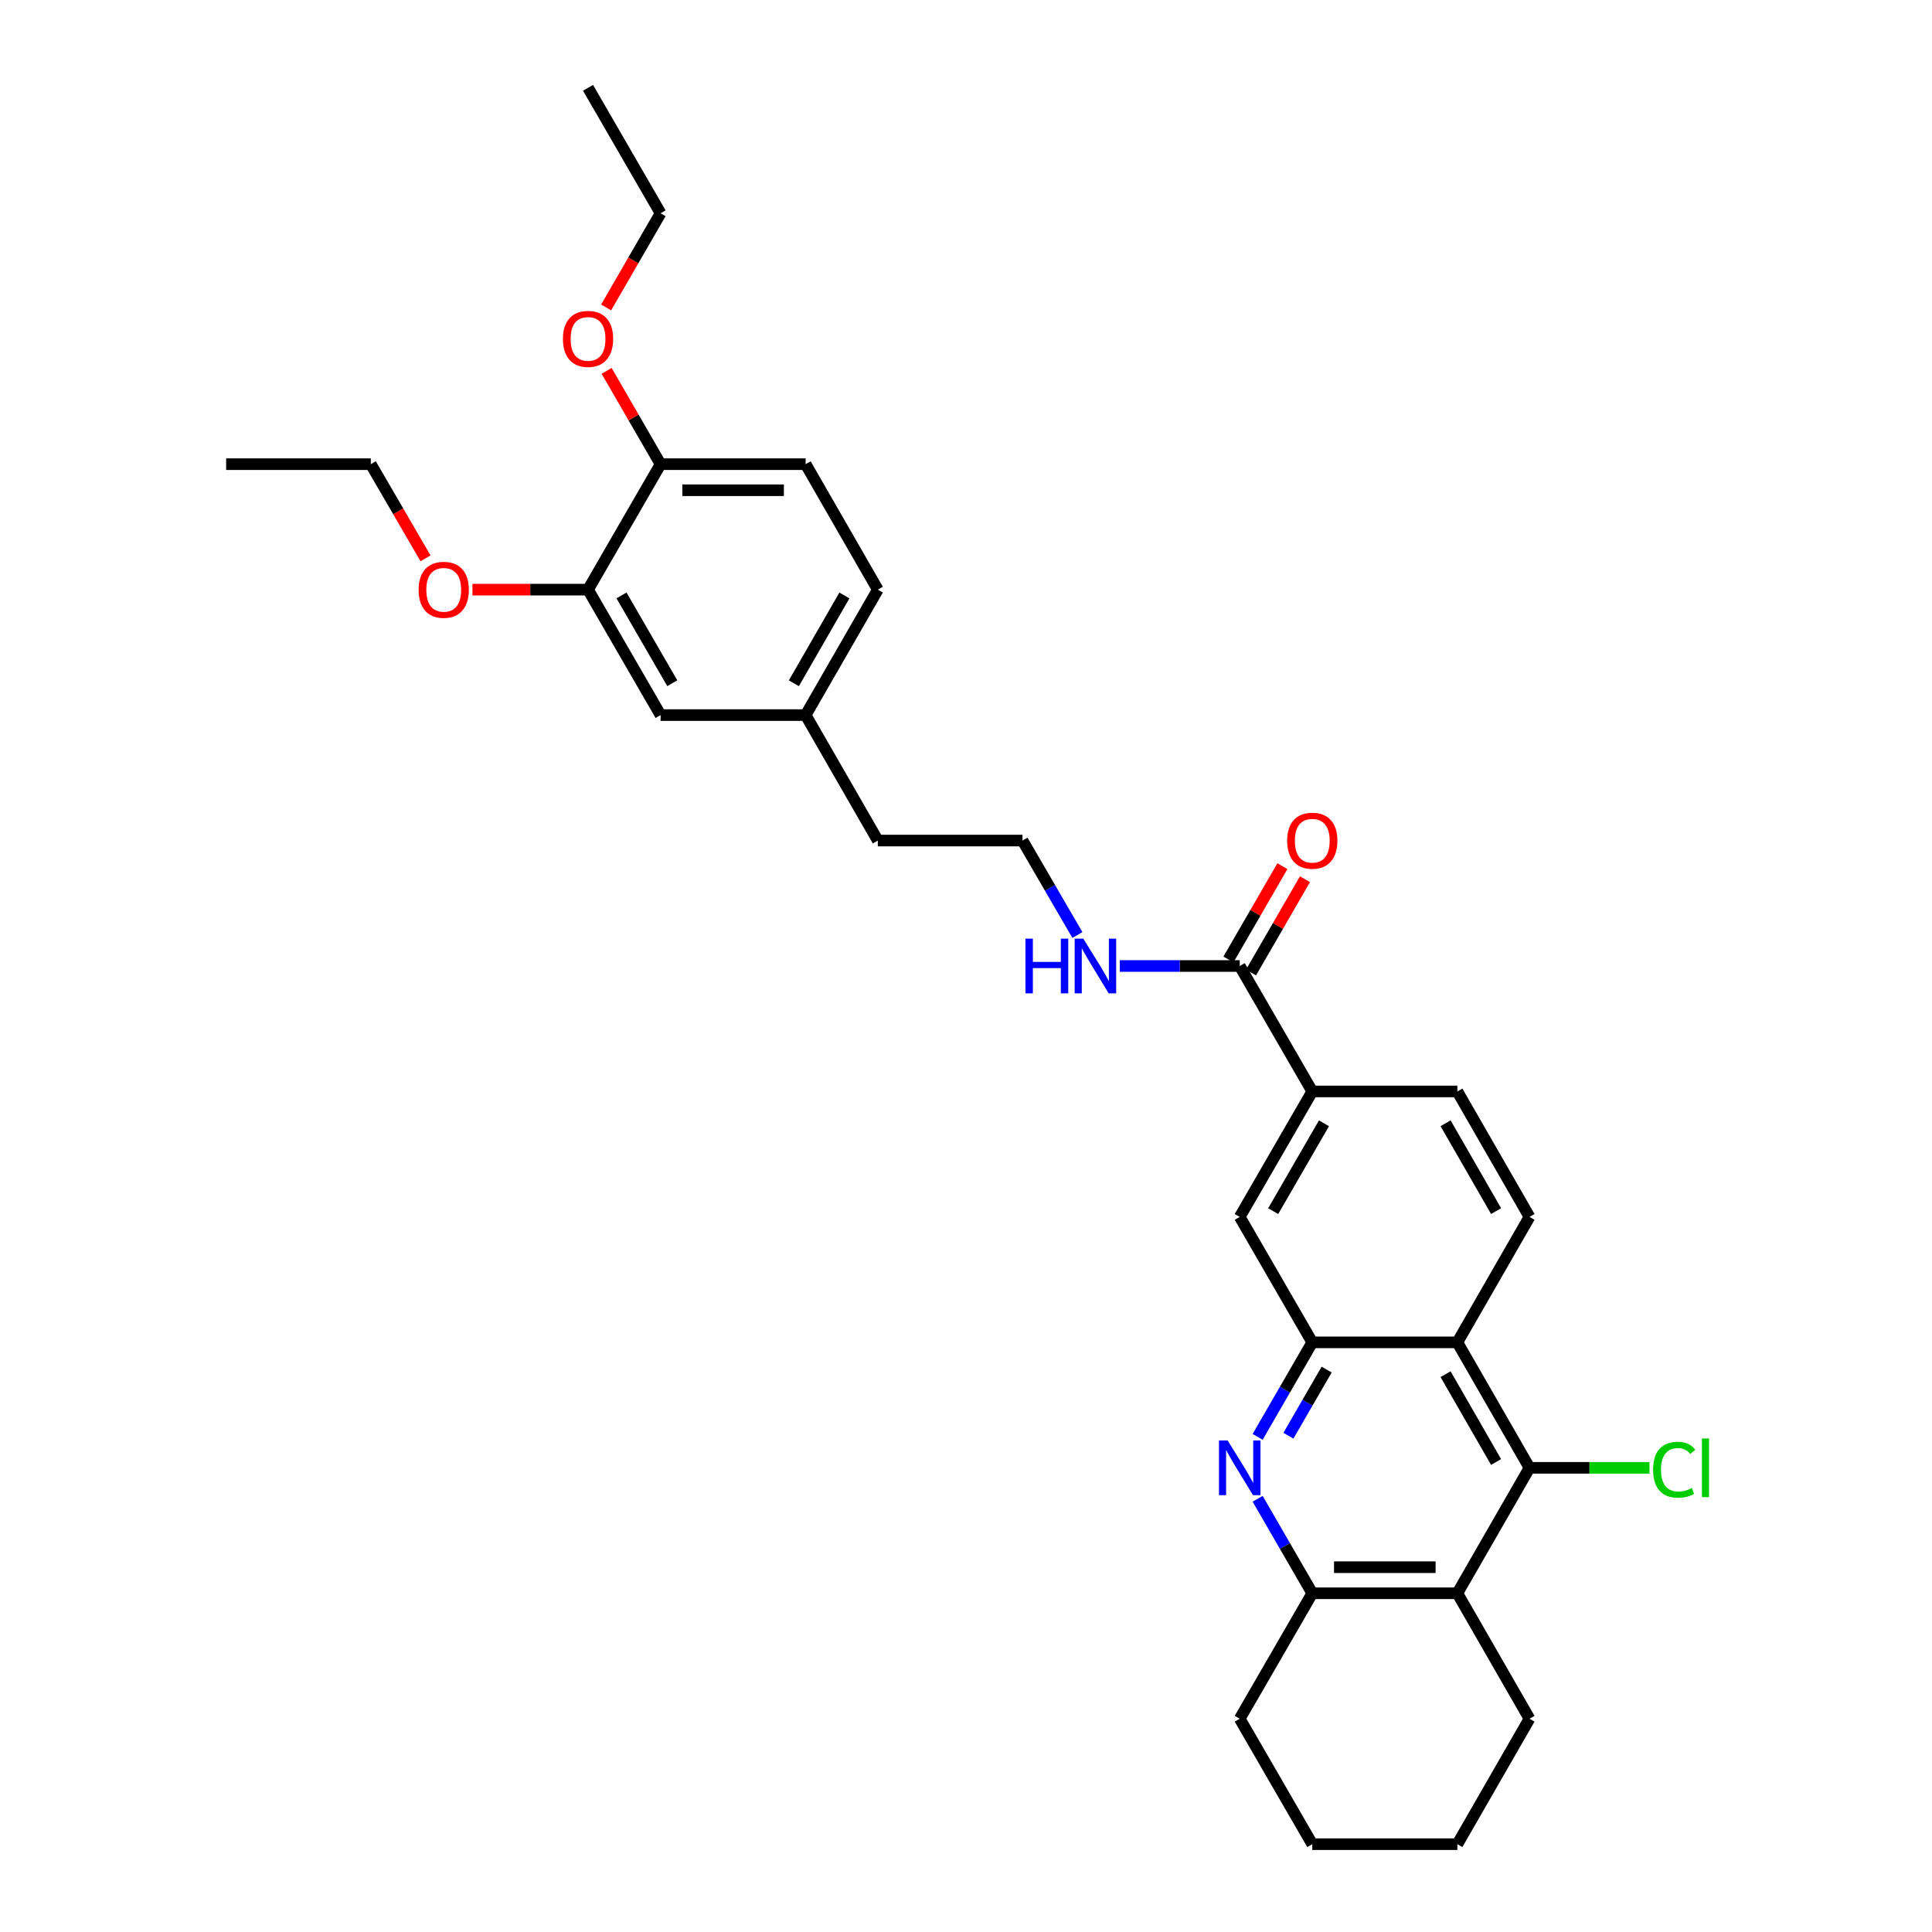 <?xml version='1.0' encoding='iso-8859-1'?>
<svg version='1.1' baseProfile='full'
              xmlns='http://www.w3.org/2000/svg'
                      xmlns:rdkit='http://www.rdkit.org/xml'
                      xmlns:xlink='http://www.w3.org/1999/xlink'
                  xml:space='preserve'
width='1000px' height='1000px' viewBox='0 0 1000 1000'>
<!-- END OF HEADER -->
<rect style='opacity:1.0;fill:#FFFFFF;stroke:none' width='1000' height='1000' x='0' y='0'> </rect>
<path class='bond-0' d='M 650.954,743.709 L 665.093,719.255' style='fill:none;fill-rule:evenodd;stroke:#0000FF;stroke-width:6px;stroke-linecap:butt;stroke-linejoin:miter;stroke-opacity:1' />
<path class='bond-0' d='M 665.093,719.255 L 679.231,694.801' style='fill:none;fill-rule:evenodd;stroke:#000000;stroke-width:6px;stroke-linecap:butt;stroke-linejoin:miter;stroke-opacity:1' />
<path class='bond-0' d='M 666.879,743.128 L 676.776,726.01' style='fill:none;fill-rule:evenodd;stroke:#0000FF;stroke-width:6px;stroke-linecap:butt;stroke-linejoin:miter;stroke-opacity:1' />
<path class='bond-0' d='M 676.776,726.01 L 686.673,708.892' style='fill:none;fill-rule:evenodd;stroke:#000000;stroke-width:6px;stroke-linecap:butt;stroke-linejoin:miter;stroke-opacity:1' />
<path class='bond-4' d='M 650.956,775.78 L 665.093,800.226' style='fill:none;fill-rule:evenodd;stroke:#0000FF;stroke-width:6px;stroke-linecap:butt;stroke-linejoin:miter;stroke-opacity:1' />
<path class='bond-4' d='M 665.093,800.226 L 679.231,824.673' style='fill:none;fill-rule:evenodd;stroke:#000000;stroke-width:6px;stroke-linecap:butt;stroke-linejoin:miter;stroke-opacity:1' />
<path class='bond-1' d='M 679.231,694.801 L 754.326,694.801' style='fill:none;fill-rule:evenodd;stroke:#000000;stroke-width:6px;stroke-linecap:butt;stroke-linejoin:miter;stroke-opacity:1' />
<path class='bond-7' d='M 679.231,694.801 L 641.683,629.872' style='fill:none;fill-rule:evenodd;stroke:#000000;stroke-width:6px;stroke-linecap:butt;stroke-linejoin:miter;stroke-opacity:1' />
<path class='bond-8' d='M 754.326,694.801 L 791.671,629.872' style='fill:none;fill-rule:evenodd;stroke:#000000;stroke-width:6px;stroke-linecap:butt;stroke-linejoin:miter;stroke-opacity:1' />
<path class='bond-31' d='M 754.326,694.801 L 791.671,759.745' style='fill:none;fill-rule:evenodd;stroke:#000000;stroke-width:6px;stroke-linecap:butt;stroke-linejoin:miter;stroke-opacity:1' />
<path class='bond-31' d='M 748.229,711.27 L 774.37,756.731' style='fill:none;fill-rule:evenodd;stroke:#000000;stroke-width:6px;stroke-linecap:butt;stroke-linejoin:miter;stroke-opacity:1' />
<path class='bond-2' d='M 791.671,759.745 L 754.326,824.673' style='fill:none;fill-rule:evenodd;stroke:#000000;stroke-width:6px;stroke-linecap:butt;stroke-linejoin:miter;stroke-opacity:1' />
<path class='bond-15' d='M 791.671,759.745 L 822.718,759.745' style='fill:none;fill-rule:evenodd;stroke:#000000;stroke-width:6px;stroke-linecap:butt;stroke-linejoin:miter;stroke-opacity:1' />
<path class='bond-15' d='M 822.718,759.745 L 853.765,759.745' style='fill:none;fill-rule:evenodd;stroke:#00CC00;stroke-width:6px;stroke-linecap:butt;stroke-linejoin:miter;stroke-opacity:1' />
<path class='bond-3' d='M 754.326,824.673 L 679.231,824.673' style='fill:none;fill-rule:evenodd;stroke:#000000;stroke-width:6px;stroke-linecap:butt;stroke-linejoin:miter;stroke-opacity:1' />
<path class='bond-3' d='M 743.062,811.178 L 690.495,811.178' style='fill:none;fill-rule:evenodd;stroke:#000000;stroke-width:6px;stroke-linecap:butt;stroke-linejoin:miter;stroke-opacity:1' />
<path class='bond-20' d='M 754.326,824.673 L 791.671,889.617' style='fill:none;fill-rule:evenodd;stroke:#000000;stroke-width:6px;stroke-linecap:butt;stroke-linejoin:miter;stroke-opacity:1' />
<path class='bond-23' d='M 679.231,824.673 L 641.683,889.617' style='fill:none;fill-rule:evenodd;stroke:#000000;stroke-width:6px;stroke-linecap:butt;stroke-linejoin:miter;stroke-opacity:1' />
<path class='bond-5' d='M 641.683,500 L 679.231,564.929' style='fill:none;fill-rule:evenodd;stroke:#000000;stroke-width:6px;stroke-linecap:butt;stroke-linejoin:miter;stroke-opacity:1' />
<path class='bond-13' d='M 647.525,503.378 L 661.488,479.231' style='fill:none;fill-rule:evenodd;stroke:#000000;stroke-width:6px;stroke-linecap:butt;stroke-linejoin:miter;stroke-opacity:1' />
<path class='bond-13' d='M 661.488,479.231 L 675.452,455.084' style='fill:none;fill-rule:evenodd;stroke:#FF0000;stroke-width:6px;stroke-linecap:butt;stroke-linejoin:miter;stroke-opacity:1' />
<path class='bond-13' d='M 635.842,496.622 L 649.806,472.475' style='fill:none;fill-rule:evenodd;stroke:#000000;stroke-width:6px;stroke-linecap:butt;stroke-linejoin:miter;stroke-opacity:1' />
<path class='bond-13' d='M 649.806,472.475 L 663.77,448.328' style='fill:none;fill-rule:evenodd;stroke:#FF0000;stroke-width:6px;stroke-linecap:butt;stroke-linejoin:miter;stroke-opacity:1' />
<path class='bond-14' d='M 641.683,500 L 610.638,500' style='fill:none;fill-rule:evenodd;stroke:#000000;stroke-width:6px;stroke-linecap:butt;stroke-linejoin:miter;stroke-opacity:1' />
<path class='bond-14' d='M 610.638,500 L 579.593,500' style='fill:none;fill-rule:evenodd;stroke:#0000FF;stroke-width:6px;stroke-linecap:butt;stroke-linejoin:miter;stroke-opacity:1' />
<path class='bond-6' d='M 679.231,564.929 L 641.683,629.872' style='fill:none;fill-rule:evenodd;stroke:#000000;stroke-width:6px;stroke-linecap:butt;stroke-linejoin:miter;stroke-opacity:1' />
<path class='bond-6' d='M 685.282,581.425 L 658.999,626.886' style='fill:none;fill-rule:evenodd;stroke:#000000;stroke-width:6px;stroke-linecap:butt;stroke-linejoin:miter;stroke-opacity:1' />
<path class='bond-11' d='M 679.231,564.929 L 754.326,564.929' style='fill:none;fill-rule:evenodd;stroke:#000000;stroke-width:6px;stroke-linecap:butt;stroke-linejoin:miter;stroke-opacity:1' />
<path class='bond-33' d='M 791.671,629.872 L 754.326,564.929' style='fill:none;fill-rule:evenodd;stroke:#000000;stroke-width:6px;stroke-linecap:butt;stroke-linejoin:miter;stroke-opacity:1' />
<path class='bond-33' d='M 774.37,626.858 L 748.229,581.398' style='fill:none;fill-rule:evenodd;stroke:#000000;stroke-width:6px;stroke-linecap:butt;stroke-linejoin:miter;stroke-opacity:1' />
<path class='bond-9' d='M 304.369,305.199 L 341.917,370.128' style='fill:none;fill-rule:evenodd;stroke:#000000;stroke-width:6px;stroke-linecap:butt;stroke-linejoin:miter;stroke-opacity:1' />
<path class='bond-9' d='M 321.684,308.182 L 347.967,353.632' style='fill:none;fill-rule:evenodd;stroke:#000000;stroke-width:6px;stroke-linecap:butt;stroke-linejoin:miter;stroke-opacity:1' />
<path class='bond-19' d='M 304.369,305.199 L 274.454,305.199' style='fill:none;fill-rule:evenodd;stroke:#000000;stroke-width:6px;stroke-linecap:butt;stroke-linejoin:miter;stroke-opacity:1' />
<path class='bond-19' d='M 274.454,305.199 L 244.539,305.199' style='fill:none;fill-rule:evenodd;stroke:#FF0000;stroke-width:6px;stroke-linecap:butt;stroke-linejoin:miter;stroke-opacity:1' />
<path class='bond-34' d='M 304.369,305.199 L 341.917,240.255' style='fill:none;fill-rule:evenodd;stroke:#000000;stroke-width:6px;stroke-linecap:butt;stroke-linejoin:miter;stroke-opacity:1' />
<path class='bond-10' d='M 341.917,240.255 L 416.997,240.255' style='fill:none;fill-rule:evenodd;stroke:#000000;stroke-width:6px;stroke-linecap:butt;stroke-linejoin:miter;stroke-opacity:1' />
<path class='bond-10' d='M 353.179,253.751 L 405.735,253.751' style='fill:none;fill-rule:evenodd;stroke:#000000;stroke-width:6px;stroke-linecap:butt;stroke-linejoin:miter;stroke-opacity:1' />
<path class='bond-21' d='M 341.917,240.255 L 327.953,216.109' style='fill:none;fill-rule:evenodd;stroke:#000000;stroke-width:6px;stroke-linecap:butt;stroke-linejoin:miter;stroke-opacity:1' />
<path class='bond-21' d='M 327.953,216.109 L 313.989,191.962' style='fill:none;fill-rule:evenodd;stroke:#FF0000;stroke-width:6px;stroke-linecap:butt;stroke-linejoin:miter;stroke-opacity:1' />
<path class='bond-12' d='M 341.917,370.128 L 416.997,370.128' style='fill:none;fill-rule:evenodd;stroke:#000000;stroke-width:6px;stroke-linecap:butt;stroke-linejoin:miter;stroke-opacity:1' />
<path class='bond-22' d='M 557.663,483.962 L 543.453,459.517' style='fill:none;fill-rule:evenodd;stroke:#0000FF;stroke-width:6px;stroke-linecap:butt;stroke-linejoin:miter;stroke-opacity:1' />
<path class='bond-22' d='M 543.453,459.517 L 529.243,435.071' style='fill:none;fill-rule:evenodd;stroke:#000000;stroke-width:6px;stroke-linecap:butt;stroke-linejoin:miter;stroke-opacity:1' />
<path class='bond-16' d='M 416.997,240.255 L 454.357,305.199' style='fill:none;fill-rule:evenodd;stroke:#000000;stroke-width:6px;stroke-linecap:butt;stroke-linejoin:miter;stroke-opacity:1' />
<path class='bond-17' d='M 416.997,370.128 L 454.357,435.071' style='fill:none;fill-rule:evenodd;stroke:#000000;stroke-width:6px;stroke-linecap:butt;stroke-linejoin:miter;stroke-opacity:1' />
<path class='bond-18' d='M 416.997,370.128 L 454.357,305.199' style='fill:none;fill-rule:evenodd;stroke:#000000;stroke-width:6px;stroke-linecap:butt;stroke-linejoin:miter;stroke-opacity:1' />
<path class='bond-18' d='M 410.904,353.658 L 437.056,308.208' style='fill:none;fill-rule:evenodd;stroke:#000000;stroke-width:6px;stroke-linecap:butt;stroke-linejoin:miter;stroke-opacity:1' />
<path class='bond-25' d='M 220.258,289.001 L 206.093,264.628' style='fill:none;fill-rule:evenodd;stroke:#FF0000;stroke-width:6px;stroke-linecap:butt;stroke-linejoin:miter;stroke-opacity:1' />
<path class='bond-25' d='M 206.093,264.628 L 191.929,240.255' style='fill:none;fill-rule:evenodd;stroke:#000000;stroke-width:6px;stroke-linecap:butt;stroke-linejoin:miter;stroke-opacity:1' />
<path class='bond-32' d='M 791.671,889.617 L 754.326,954.545' style='fill:none;fill-rule:evenodd;stroke:#000000;stroke-width:6px;stroke-linecap:butt;stroke-linejoin:miter;stroke-opacity:1' />
<path class='bond-26' d='M 313.733,159.131 L 327.825,134.757' style='fill:none;fill-rule:evenodd;stroke:#FF0000;stroke-width:6px;stroke-linecap:butt;stroke-linejoin:miter;stroke-opacity:1' />
<path class='bond-26' d='M 327.825,134.757 L 341.917,110.383' style='fill:none;fill-rule:evenodd;stroke:#000000;stroke-width:6px;stroke-linecap:butt;stroke-linejoin:miter;stroke-opacity:1' />
<path class='bond-24' d='M 529.243,435.071 L 454.357,435.071' style='fill:none;fill-rule:evenodd;stroke:#000000;stroke-width:6px;stroke-linecap:butt;stroke-linejoin:miter;stroke-opacity:1' />
<path class='bond-28' d='M 641.683,889.617 L 679.231,954.545' style='fill:none;fill-rule:evenodd;stroke:#000000;stroke-width:6px;stroke-linecap:butt;stroke-linejoin:miter;stroke-opacity:1' />
<path class='bond-30' d='M 191.929,240.255 L 117.043,240.255' style='fill:none;fill-rule:evenodd;stroke:#000000;stroke-width:6px;stroke-linecap:butt;stroke-linejoin:miter;stroke-opacity:1' />
<path class='bond-29' d='M 341.917,110.383 L 304.369,45.455' style='fill:none;fill-rule:evenodd;stroke:#000000;stroke-width:6px;stroke-linecap:butt;stroke-linejoin:miter;stroke-opacity:1' />
<path class='bond-27' d='M 754.326,954.545 L 679.231,954.545' style='fill:none;fill-rule:evenodd;stroke:#000000;stroke-width:6px;stroke-linecap:butt;stroke-linejoin:miter;stroke-opacity:1' />
<path  class='atom-0' d='M 635.423 745.585
L 644.703 760.585
Q 645.623 762.065, 647.103 764.745
Q 648.583 767.425, 648.663 767.585
L 648.663 745.585
L 652.423 745.585
L 652.423 773.905
L 648.543 773.905
L 638.583 757.505
Q 637.423 755.585, 636.183 753.385
Q 634.983 751.185, 634.623 750.505
L 634.623 773.905
L 630.943 773.905
L 630.943 745.585
L 635.423 745.585
' fill='#0000FF'/>
<path  class='atom-14' d='M 666.231 435.151
Q 666.231 428.351, 669.591 424.551
Q 672.951 420.751, 679.231 420.751
Q 685.511 420.751, 688.871 424.551
Q 692.231 428.351, 692.231 435.151
Q 692.231 442.031, 688.831 445.951
Q 685.431 449.831, 679.231 449.831
Q 672.991 449.831, 669.591 445.951
Q 666.231 442.071, 666.231 435.151
M 679.231 446.631
Q 683.551 446.631, 685.871 443.751
Q 688.231 440.831, 688.231 435.151
Q 688.231 429.591, 685.871 426.791
Q 683.551 423.951, 679.231 423.951
Q 674.911 423.951, 672.551 426.751
Q 670.231 429.551, 670.231 435.151
Q 670.231 440.871, 672.551 443.751
Q 674.911 446.631, 679.231 446.631
' fill='#FF0000'/>
<path  class='atom-15' d='M 530.765 485.84
L 534.605 485.84
L 534.605 497.88
L 549.085 497.88
L 549.085 485.84
L 552.925 485.84
L 552.925 514.16
L 549.085 514.16
L 549.085 501.08
L 534.605 501.08
L 534.605 514.16
L 530.765 514.16
L 530.765 485.84
' fill='#0000FF'/>
<path  class='atom-15' d='M 560.725 485.84
L 570.005 500.84
Q 570.925 502.32, 572.405 505
Q 573.885 507.68, 573.965 507.84
L 573.965 485.84
L 577.725 485.84
L 577.725 514.16
L 573.845 514.16
L 563.885 497.76
Q 562.725 495.84, 561.485 493.64
Q 560.285 491.44, 559.925 490.76
L 559.925 514.16
L 556.245 514.16
L 556.245 485.84
L 560.725 485.84
' fill='#0000FF'/>
<path  class='atom-16' d='M 855.637 760.725
Q 855.637 753.685, 858.917 750.005
Q 862.237 746.285, 868.517 746.285
Q 874.357 746.285, 877.477 750.405
L 874.837 752.565
Q 872.557 749.565, 868.517 749.565
Q 864.237 749.565, 861.957 752.445
Q 859.717 755.285, 859.717 760.725
Q 859.717 766.325, 862.037 769.205
Q 864.397 772.085, 868.957 772.085
Q 872.077 772.085, 875.717 770.205
L 876.837 773.205
Q 875.357 774.165, 873.117 774.725
Q 870.877 775.285, 868.397 775.285
Q 862.237 775.285, 858.917 771.525
Q 855.637 767.765, 855.637 760.725
' fill='#00CC00'/>
<path  class='atom-16' d='M 880.917 744.565
L 884.597 744.565
L 884.597 774.925
L 880.917 774.925
L 880.917 744.565
' fill='#00CC00'/>
<path  class='atom-20' d='M 216.671 305.279
Q 216.671 298.479, 220.031 294.679
Q 223.391 290.879, 229.671 290.879
Q 235.951 290.879, 239.311 294.679
Q 242.671 298.479, 242.671 305.279
Q 242.671 312.159, 239.271 316.079
Q 235.871 319.959, 229.671 319.959
Q 223.431 319.959, 220.031 316.079
Q 216.671 312.199, 216.671 305.279
M 229.671 316.759
Q 233.991 316.759, 236.311 313.879
Q 238.671 310.959, 238.671 305.279
Q 238.671 299.719, 236.311 296.919
Q 233.991 294.079, 229.671 294.079
Q 225.351 294.079, 222.991 296.879
Q 220.671 299.679, 220.671 305.279
Q 220.671 310.999, 222.991 313.879
Q 225.351 316.759, 229.671 316.759
' fill='#FF0000'/>
<path  class='atom-22' d='M 291.369 175.407
Q 291.369 168.607, 294.729 164.807
Q 298.089 161.007, 304.369 161.007
Q 310.649 161.007, 314.009 164.807
Q 317.369 168.607, 317.369 175.407
Q 317.369 182.287, 313.969 186.207
Q 310.569 190.087, 304.369 190.087
Q 298.129 190.087, 294.729 186.207
Q 291.369 182.327, 291.369 175.407
M 304.369 186.887
Q 308.689 186.887, 311.009 184.007
Q 313.369 181.087, 313.369 175.407
Q 313.369 169.847, 311.009 167.047
Q 308.689 164.207, 304.369 164.207
Q 300.049 164.207, 297.689 167.007
Q 295.369 169.807, 295.369 175.407
Q 295.369 181.127, 297.689 184.007
Q 300.049 186.887, 304.369 186.887
' fill='#FF0000'/>
</svg>
